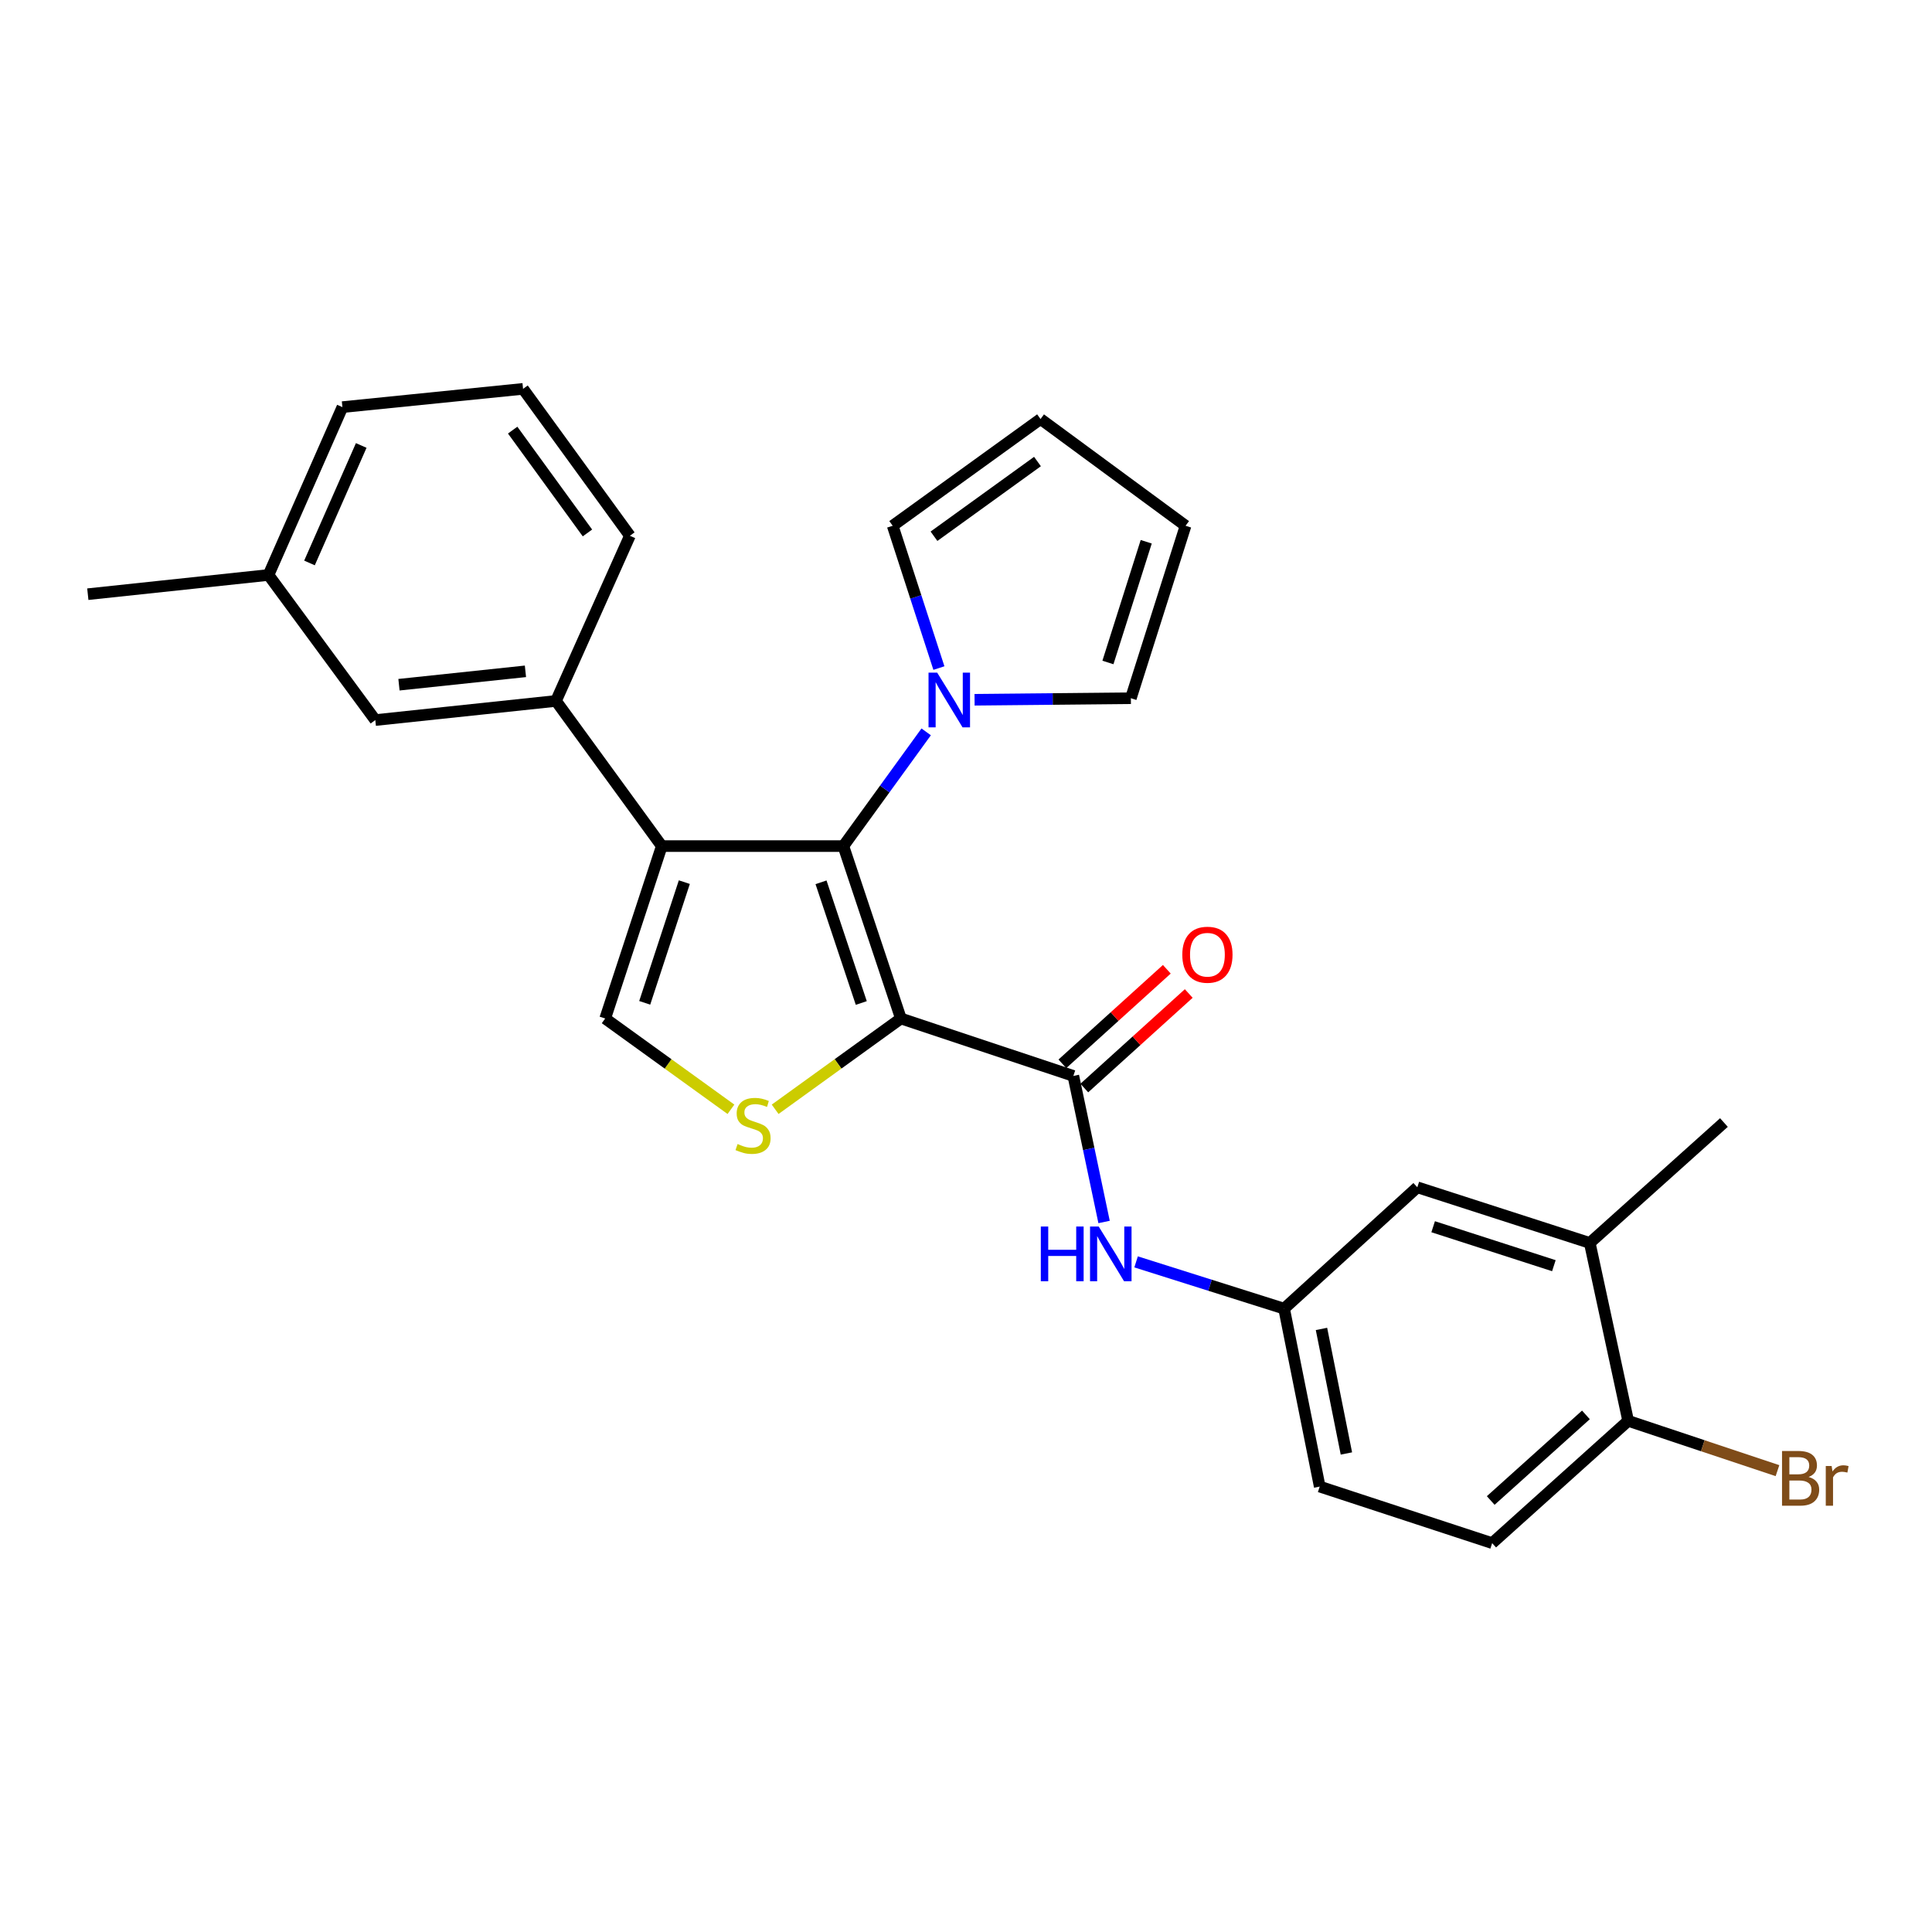 <?xml version='1.0' encoding='iso-8859-1'?>
<svg version='1.1' baseProfile='full'
              xmlns='http://www.w3.org/2000/svg'
                      xmlns:rdkit='http://www.rdkit.org/xml'
                      xmlns:xlink='http://www.w3.org/1999/xlink'
                  xml:space='preserve'
width='1000px' height='1000px' viewBox='0 0 1000 1000'>
<!-- END OF HEADER -->
<rect style='opacity:1.0;fill:#FFFFFF;stroke:none' width='1000' height='1000' x='0' y='0'> </rect>
<path class='bond-0' d='M 466.301,527.177 L 436.531,437.933' style='fill:none;fill-rule:evenodd;stroke:#000000;stroke-width:6px;stroke-linecap:butt;stroke-linejoin:miter;stroke-opacity:1' />
<path class='bond-0' d='M 445.795,519.141 L 424.956,456.67' style='fill:none;fill-rule:evenodd;stroke:#000000;stroke-width:6px;stroke-linecap:butt;stroke-linejoin:miter;stroke-opacity:1' />
<path class='bond-2' d='M 466.301,527.177 L 433.759,550.671' style='fill:none;fill-rule:evenodd;stroke:#000000;stroke-width:6px;stroke-linecap:butt;stroke-linejoin:miter;stroke-opacity:1' />
<path class='bond-2' d='M 433.759,550.671 L 401.216,574.165' style='fill:none;fill-rule:evenodd;stroke:#CCCC00;stroke-width:6px;stroke-linecap:butt;stroke-linejoin:miter;stroke-opacity:1' />
<path class='bond-3' d='M 466.301,527.177 L 555.564,556.9' style='fill:none;fill-rule:evenodd;stroke:#000000;stroke-width:6px;stroke-linecap:butt;stroke-linejoin:miter;stroke-opacity:1' />
<path class='bond-1' d='M 436.531,437.933 L 342.534,437.933' style='fill:none;fill-rule:evenodd;stroke:#000000;stroke-width:6px;stroke-linecap:butt;stroke-linejoin:miter;stroke-opacity:1' />
<path class='bond-5' d='M 436.531,437.933 L 457.96,408.374' style='fill:none;fill-rule:evenodd;stroke:#000000;stroke-width:6px;stroke-linecap:butt;stroke-linejoin:miter;stroke-opacity:1' />
<path class='bond-5' d='M 457.96,408.374 L 479.388,378.815' style='fill:none;fill-rule:evenodd;stroke:#0000FF;stroke-width:6px;stroke-linecap:butt;stroke-linejoin:miter;stroke-opacity:1' />
<path class='bond-6' d='M 342.534,437.933 L 287.776,362.808' style='fill:none;fill-rule:evenodd;stroke:#000000;stroke-width:6px;stroke-linecap:butt;stroke-linejoin:miter;stroke-opacity:1' />
<path class='bond-27' d='M 342.534,437.933 L 313.243,527.177' style='fill:none;fill-rule:evenodd;stroke:#000000;stroke-width:6px;stroke-linecap:butt;stroke-linejoin:miter;stroke-opacity:1' />
<path class='bond-27' d='M 354.206,456.593 L 333.703,519.064' style='fill:none;fill-rule:evenodd;stroke:#000000;stroke-width:6px;stroke-linecap:butt;stroke-linejoin:miter;stroke-opacity:1' />
<path class='bond-4' d='M 378.337,574.166 L 345.79,550.672' style='fill:none;fill-rule:evenodd;stroke:#CCCC00;stroke-width:6px;stroke-linecap:butt;stroke-linejoin:miter;stroke-opacity:1' />
<path class='bond-4' d='M 345.79,550.672 L 313.243,527.177' style='fill:none;fill-rule:evenodd;stroke:#000000;stroke-width:6px;stroke-linecap:butt;stroke-linejoin:miter;stroke-opacity:1' />
<path class='bond-7' d='M 555.564,556.9 L 563.517,594.698' style='fill:none;fill-rule:evenodd;stroke:#000000;stroke-width:6px;stroke-linecap:butt;stroke-linejoin:miter;stroke-opacity:1' />
<path class='bond-7' d='M 563.517,594.698 L 571.47,632.496' style='fill:none;fill-rule:evenodd;stroke:#0000FF;stroke-width:6px;stroke-linecap:butt;stroke-linejoin:miter;stroke-opacity:1' />
<path class='bond-12' d='M 561.238,563.168 L 588.265,538.702' style='fill:none;fill-rule:evenodd;stroke:#000000;stroke-width:6px;stroke-linecap:butt;stroke-linejoin:miter;stroke-opacity:1' />
<path class='bond-12' d='M 588.265,538.702 L 615.292,514.236' style='fill:none;fill-rule:evenodd;stroke:#FF0000;stroke-width:6px;stroke-linecap:butt;stroke-linejoin:miter;stroke-opacity:1' />
<path class='bond-12' d='M 549.89,550.632 L 576.917,526.166' style='fill:none;fill-rule:evenodd;stroke:#000000;stroke-width:6px;stroke-linecap:butt;stroke-linejoin:miter;stroke-opacity:1' />
<path class='bond-12' d='M 576.917,526.166 L 603.944,501.7' style='fill:none;fill-rule:evenodd;stroke:#FF0000;stroke-width:6px;stroke-linecap:butt;stroke-linejoin:miter;stroke-opacity:1' />
<path class='bond-9' d='M 485.977,345.789 L 474.016,308.963' style='fill:none;fill-rule:evenodd;stroke:#0000FF;stroke-width:6px;stroke-linecap:butt;stroke-linejoin:miter;stroke-opacity:1' />
<path class='bond-9' d='M 474.016,308.963 L 462.055,272.136' style='fill:none;fill-rule:evenodd;stroke:#000000;stroke-width:6px;stroke-linecap:butt;stroke-linejoin:miter;stroke-opacity:1' />
<path class='bond-10' d='M 504.436,362.192 L 544.885,361.796' style='fill:none;fill-rule:evenodd;stroke:#0000FF;stroke-width:6px;stroke-linecap:butt;stroke-linejoin:miter;stroke-opacity:1' />
<path class='bond-10' d='M 544.885,361.796 L 585.334,361.399' style='fill:none;fill-rule:evenodd;stroke:#000000;stroke-width:6px;stroke-linecap:butt;stroke-linejoin:miter;stroke-opacity:1' />
<path class='bond-14' d='M 287.776,362.808 L 194.257,372.71' style='fill:none;fill-rule:evenodd;stroke:#000000;stroke-width:6px;stroke-linecap:butt;stroke-linejoin:miter;stroke-opacity:1' />
<path class='bond-14' d='M 271.967,347.478 L 206.505,354.409' style='fill:none;fill-rule:evenodd;stroke:#000000;stroke-width:6px;stroke-linecap:butt;stroke-linejoin:miter;stroke-opacity:1' />
<path class='bond-22' d='M 287.776,362.808 L 326.028,277.313' style='fill:none;fill-rule:evenodd;stroke:#000000;stroke-width:6px;stroke-linecap:butt;stroke-linejoin:miter;stroke-opacity:1' />
<path class='bond-11' d='M 588.036,653.146 L 626.342,665.249' style='fill:none;fill-rule:evenodd;stroke:#0000FF;stroke-width:6px;stroke-linecap:butt;stroke-linejoin:miter;stroke-opacity:1' />
<path class='bond-11' d='M 626.342,665.249 L 664.648,677.351' style='fill:none;fill-rule:evenodd;stroke:#000000;stroke-width:6px;stroke-linecap:butt;stroke-linejoin:miter;stroke-opacity:1' />
<path class='bond-8' d='M 822.864,643.345 L 733.601,614.542' style='fill:none;fill-rule:evenodd;stroke:#000000;stroke-width:6px;stroke-linecap:butt;stroke-linejoin:miter;stroke-opacity:1' />
<path class='bond-8' d='M 804.282,655.117 L 741.798,634.955' style='fill:none;fill-rule:evenodd;stroke:#000000;stroke-width:6px;stroke-linecap:butt;stroke-linejoin:miter;stroke-opacity:1' />
<path class='bond-24' d='M 822.864,643.345 L 892.305,581.024' style='fill:none;fill-rule:evenodd;stroke:#000000;stroke-width:6px;stroke-linecap:butt;stroke-linejoin:miter;stroke-opacity:1' />
<path class='bond-29' d='M 822.864,643.345 L 842.733,735.426' style='fill:none;fill-rule:evenodd;stroke:#000000;stroke-width:6px;stroke-linecap:butt;stroke-linejoin:miter;stroke-opacity:1' />
<path class='bond-16' d='M 462.055,272.136 L 538.579,216.89' style='fill:none;fill-rule:evenodd;stroke:#000000;stroke-width:6px;stroke-linecap:butt;stroke-linejoin:miter;stroke-opacity:1' />
<path class='bond-16' d='M 483.432,277.559 L 536.999,238.887' style='fill:none;fill-rule:evenodd;stroke:#000000;stroke-width:6px;stroke-linecap:butt;stroke-linejoin:miter;stroke-opacity:1' />
<path class='bond-17' d='M 585.334,361.399 L 613.648,272.136' style='fill:none;fill-rule:evenodd;stroke:#000000;stroke-width:6px;stroke-linecap:butt;stroke-linejoin:miter;stroke-opacity:1' />
<path class='bond-17' d='M 573.463,342.897 L 593.283,280.413' style='fill:none;fill-rule:evenodd;stroke:#000000;stroke-width:6px;stroke-linecap:butt;stroke-linejoin:miter;stroke-opacity:1' />
<path class='bond-15' d='M 664.648,677.351 L 733.601,614.542' style='fill:none;fill-rule:evenodd;stroke:#000000;stroke-width:6px;stroke-linecap:butt;stroke-linejoin:miter;stroke-opacity:1' />
<path class='bond-19' d='M 664.648,677.351 L 683.08,769.451' style='fill:none;fill-rule:evenodd;stroke:#000000;stroke-width:6px;stroke-linecap:butt;stroke-linejoin:miter;stroke-opacity:1' />
<path class='bond-19' d='M 683.994,687.848 L 696.896,752.318' style='fill:none;fill-rule:evenodd;stroke:#000000;stroke-width:6px;stroke-linecap:butt;stroke-linejoin:miter;stroke-opacity:1' />
<path class='bond-13' d='M 842.733,735.426 L 772.342,798.723' style='fill:none;fill-rule:evenodd;stroke:#000000;stroke-width:6px;stroke-linecap:butt;stroke-linejoin:miter;stroke-opacity:1' />
<path class='bond-13' d='M 820.868,732.347 L 771.595,776.655' style='fill:none;fill-rule:evenodd;stroke:#000000;stroke-width:6px;stroke-linecap:butt;stroke-linejoin:miter;stroke-opacity:1' />
<path class='bond-20' d='M 842.733,735.426 L 881.378,748.314' style='fill:none;fill-rule:evenodd;stroke:#000000;stroke-width:6px;stroke-linecap:butt;stroke-linejoin:miter;stroke-opacity:1' />
<path class='bond-20' d='M 881.378,748.314 L 920.023,761.203' style='fill:none;fill-rule:evenodd;stroke:#7F4C19;stroke-width:6px;stroke-linecap:butt;stroke-linejoin:miter;stroke-opacity:1' />
<path class='bond-21' d='M 194.257,372.71 L 138.973,297.604' style='fill:none;fill-rule:evenodd;stroke:#000000;stroke-width:6px;stroke-linecap:butt;stroke-linejoin:miter;stroke-opacity:1' />
<path class='bond-28' d='M 538.579,216.89 L 613.648,272.136' style='fill:none;fill-rule:evenodd;stroke:#000000;stroke-width:6px;stroke-linecap:butt;stroke-linejoin:miter;stroke-opacity:1' />
<path class='bond-18' d='M 772.342,798.723 L 683.08,769.451' style='fill:none;fill-rule:evenodd;stroke:#000000;stroke-width:6px;stroke-linecap:butt;stroke-linejoin:miter;stroke-opacity:1' />
<path class='bond-26' d='M 138.973,297.604 L 45.455,307.552' style='fill:none;fill-rule:evenodd;stroke:#000000;stroke-width:6px;stroke-linecap:butt;stroke-linejoin:miter;stroke-opacity:1' />
<path class='bond-30' d='M 138.973,297.604 L 177.235,210.727' style='fill:none;fill-rule:evenodd;stroke:#000000;stroke-width:6px;stroke-linecap:butt;stroke-linejoin:miter;stroke-opacity:1' />
<path class='bond-30' d='M 160.187,291.388 L 186.971,230.574' style='fill:none;fill-rule:evenodd;stroke:#000000;stroke-width:6px;stroke-linecap:butt;stroke-linejoin:miter;stroke-opacity:1' />
<path class='bond-23' d='M 326.028,277.313 L 270.735,201.277' style='fill:none;fill-rule:evenodd;stroke:#000000;stroke-width:6px;stroke-linecap:butt;stroke-linejoin:miter;stroke-opacity:1' />
<path class='bond-23' d='M 304.059,275.852 L 265.353,222.627' style='fill:none;fill-rule:evenodd;stroke:#000000;stroke-width:6px;stroke-linecap:butt;stroke-linejoin:miter;stroke-opacity:1' />
<path class='bond-25' d='M 270.735,201.277 L 177.235,210.727' style='fill:none;fill-rule:evenodd;stroke:#000000;stroke-width:6px;stroke-linecap:butt;stroke-linejoin:miter;stroke-opacity:1' />
<path  class='atom-3' d='M 381.777 592.144
Q 382.097 592.264, 383.417 592.824
Q 384.737 593.384, 386.177 593.744
Q 387.657 594.064, 389.097 594.064
Q 391.777 594.064, 393.337 592.784
Q 394.897 591.464, 394.897 589.184
Q 394.897 587.624, 394.097 586.664
Q 393.337 585.704, 392.137 585.184
Q 390.937 584.664, 388.937 584.064
Q 386.417 583.304, 384.897 582.584
Q 383.417 581.864, 382.337 580.344
Q 381.297 578.824, 381.297 576.264
Q 381.297 572.704, 383.697 570.504
Q 386.137 568.304, 390.937 568.304
Q 394.217 568.304, 397.937 569.864
L 397.017 572.944
Q 393.617 571.544, 391.057 571.544
Q 388.297 571.544, 386.777 572.704
Q 385.257 573.824, 385.297 575.784
Q 385.297 577.304, 386.057 578.224
Q 386.857 579.144, 387.977 579.664
Q 389.137 580.184, 391.057 580.784
Q 393.617 581.584, 395.137 582.384
Q 396.657 583.184, 397.737 584.824
Q 398.857 586.424, 398.857 589.184
Q 398.857 593.104, 396.217 595.224
Q 393.617 597.304, 389.257 597.304
Q 386.737 597.304, 384.817 596.744
Q 382.937 596.224, 380.697 595.304
L 381.777 592.144
' fill='#CCCC00'/>
<path  class='atom-6' d='M 485.086 348.16
L 494.366 363.16
Q 495.286 364.64, 496.766 367.32
Q 498.246 370, 498.326 370.16
L 498.326 348.16
L 502.086 348.16
L 502.086 376.48
L 498.206 376.48
L 488.246 360.08
Q 487.086 358.16, 485.846 355.96
Q 484.646 353.76, 484.286 353.08
L 484.286 376.48
L 480.606 376.48
L 480.606 348.16
L 485.086 348.16
' fill='#0000FF'/>
<path  class='atom-8' d='M 538.724 634.849
L 542.564 634.849
L 542.564 646.889
L 557.044 646.889
L 557.044 634.849
L 560.884 634.849
L 560.884 663.169
L 557.044 663.169
L 557.044 650.089
L 542.564 650.089
L 542.564 663.169
L 538.724 663.169
L 538.724 634.849
' fill='#0000FF'/>
<path  class='atom-8' d='M 568.684 634.849
L 577.964 649.849
Q 578.884 651.329, 580.364 654.009
Q 581.844 656.689, 581.924 656.849
L 581.924 634.849
L 585.684 634.849
L 585.684 663.169
L 581.804 663.169
L 571.844 646.769
Q 570.684 644.849, 569.444 642.649
Q 568.244 640.449, 567.884 639.769
L 567.884 663.169
L 564.204 663.169
L 564.204 634.849
L 568.684 634.849
' fill='#0000FF'/>
<path  class='atom-13' d='M 611.958 494.162
Q 611.958 487.362, 615.318 483.562
Q 618.678 479.762, 624.958 479.762
Q 631.238 479.762, 634.598 483.562
Q 637.958 487.362, 637.958 494.162
Q 637.958 501.042, 634.558 504.962
Q 631.158 508.842, 624.958 508.842
Q 618.718 508.842, 615.318 504.962
Q 611.958 501.082, 611.958 494.162
M 624.958 505.642
Q 629.278 505.642, 631.598 502.762
Q 633.958 499.842, 633.958 494.162
Q 633.958 488.602, 631.598 485.802
Q 629.278 482.962, 624.958 482.962
Q 620.638 482.962, 618.278 485.762
Q 615.958 488.562, 615.958 494.162
Q 615.958 499.882, 618.278 502.762
Q 620.638 505.642, 624.958 505.642
' fill='#FF0000'/>
<path  class='atom-21' d='M 936.135 764.476
Q 938.855 765.236, 940.215 766.916
Q 941.615 768.556, 941.615 770.996
Q 941.615 774.916, 939.095 777.156
Q 936.615 779.356, 931.895 779.356
L 922.375 779.356
L 922.375 751.036
L 930.735 751.036
Q 935.575 751.036, 938.015 752.996
Q 940.455 754.956, 940.455 758.556
Q 940.455 762.836, 936.135 764.476
M 926.175 754.236
L 926.175 763.116
L 930.735 763.116
Q 933.535 763.116, 934.975 761.996
Q 936.455 760.836, 936.455 758.556
Q 936.455 754.236, 930.735 754.236
L 926.175 754.236
M 931.895 776.156
Q 934.655 776.156, 936.135 774.836
Q 937.615 773.516, 937.615 770.996
Q 937.615 768.676, 935.975 767.516
Q 934.375 766.316, 931.295 766.316
L 926.175 766.316
L 926.175 776.156
L 931.895 776.156
' fill='#7F4C19'/>
<path  class='atom-21' d='M 948.055 758.796
L 948.495 761.636
Q 950.655 758.436, 954.175 758.436
Q 955.295 758.436, 956.815 758.836
L 956.215 762.196
Q 954.495 761.796, 953.535 761.796
Q 951.855 761.796, 950.735 762.476
Q 949.655 763.116, 948.775 764.676
L 948.775 779.356
L 945.015 779.356
L 945.015 758.796
L 948.055 758.796
' fill='#7F4C19'/>
</svg>
